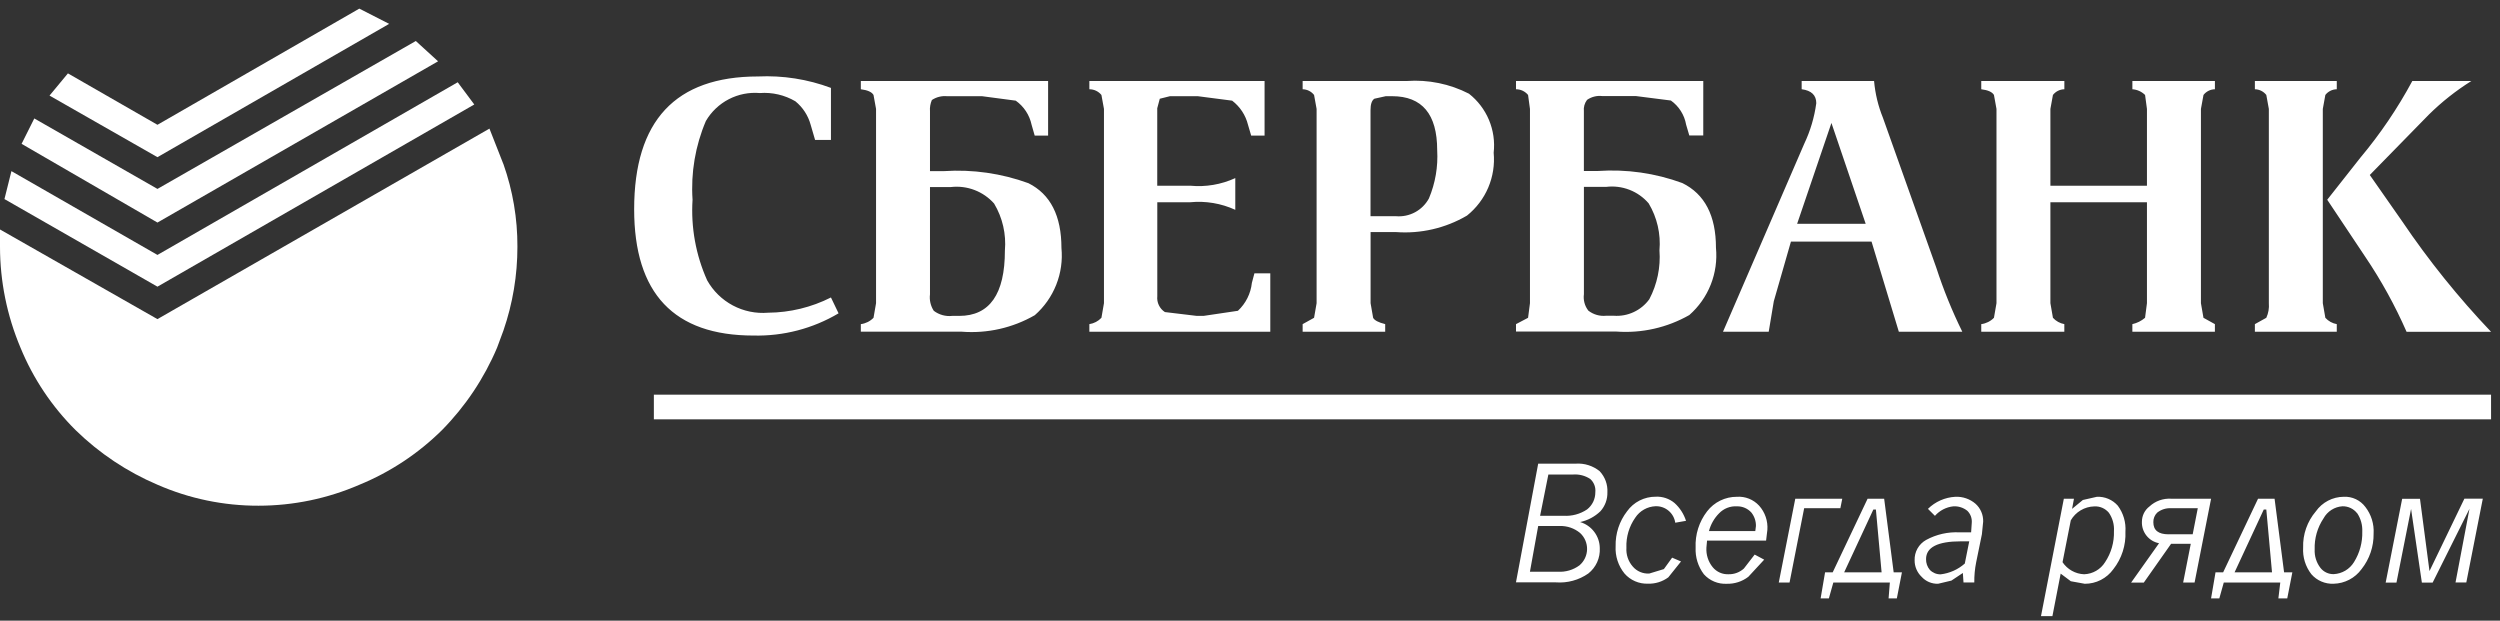 <?xml version="1.0" encoding="UTF-8"?> <svg xmlns="http://www.w3.org/2000/svg" width="145" height="36" viewBox="0 0 145 36" fill="none"><rect x="0" y="0" width="145" height="36" fill="#333333" stroke="none"/> <g clip-path="url(#clip0_294_1448)"> <path fill-rule="evenodd" clip-rule="evenodd" d="M139.915 4.698H143.339C142.448 5.256 141.62 5.911 140.872 6.649L137.448 10.149L139.326 12.837C140.864 15.112 142.588 17.255 144.481 19.244H139.581C138.916 17.726 138.115 16.272 137.188 14.899L134.979 11.585L136.894 9.155C138.05 7.777 139.061 6.284 139.913 4.7L139.915 4.698ZM134.723 6.318V17.585L134.87 18.432C135.044 18.625 135.277 18.754 135.533 18.8V19.242H130.783V18.8L131.446 18.432C131.567 18.167 131.618 17.875 131.593 17.585V6.318L131.446 5.508C131.367 5.407 131.267 5.325 131.152 5.267C131.037 5.21 130.911 5.179 130.783 5.177V4.698H135.533V5.177C135.404 5.179 135.278 5.209 135.163 5.267C135.049 5.324 134.948 5.406 134.87 5.508L134.723 6.318ZM127.654 6.318V17.585L127.801 18.432L128.464 18.8V19.242H123.677V18.8C123.948 18.739 124.201 18.613 124.413 18.432L124.523 17.585V11.73H118.923V17.584L119.07 18.431C119.243 18.624 119.476 18.753 119.731 18.799V19.241H114.913V18.8C115.192 18.763 115.452 18.634 115.649 18.432L115.796 17.585V6.318L115.649 5.508C115.549 5.336 115.306 5.226 114.913 5.177V4.698H119.733V5.177C119.604 5.179 119.478 5.21 119.363 5.267C119.249 5.324 119.148 5.407 119.07 5.508L118.923 6.318V10.773H124.523V6.318L124.414 5.508C124.216 5.313 123.955 5.195 123.678 5.177V4.698H128.465V5.177C128.336 5.179 128.21 5.209 128.095 5.267C127.981 5.324 127.88 5.406 127.802 5.508L127.654 6.318ZM125.923 28.925H128.243L127.286 33.785H126.623L127.065 31.539H125.924L124.341 33.79H123.605L125.225 31.507C124.936 31.453 124.677 31.296 124.495 31.066C124.312 30.836 124.218 30.548 124.231 30.255C124.231 30.084 124.272 29.915 124.348 29.761C124.425 29.608 124.536 29.474 124.673 29.371C124.84 29.216 125.038 29.097 125.253 29.02C125.468 28.944 125.696 28.911 125.924 28.925H125.923ZM125.776 30.987H127.176L127.471 29.477H125.925C125.632 29.46 125.344 29.552 125.115 29.735C125.042 29.807 124.985 29.893 124.947 29.988C124.909 30.083 124.891 30.185 124.894 30.287C124.893 30.756 125.187 30.99 125.776 30.99V30.987ZM120.106 30.177L119.627 32.607C119.766 32.814 119.951 32.985 120.169 33.107C120.386 33.229 120.63 33.297 120.879 33.307C121.123 33.299 121.362 33.231 121.574 33.109C121.786 32.987 121.965 32.815 122.094 32.607C122.449 32.075 122.629 31.446 122.609 30.807C122.634 30.428 122.53 30.051 122.314 29.739C122.211 29.616 122.081 29.518 121.934 29.454C121.787 29.39 121.627 29.362 121.467 29.371C121.189 29.378 120.918 29.456 120.68 29.598C120.441 29.739 120.243 29.94 120.105 30.181L120.106 30.177ZM120.29 28.925L120.18 29.514L120.806 28.999L121.616 28.815C121.844 28.803 122.073 28.844 122.283 28.933C122.494 29.022 122.682 29.158 122.833 29.33C123.156 29.764 123.313 30.3 123.275 30.84C123.308 31.624 123.06 32.395 122.575 33.012C122.386 33.275 122.137 33.489 121.849 33.637C121.561 33.784 121.242 33.86 120.918 33.859L120.108 33.712L119.519 33.27L119.04 35.737H118.377L119.703 28.925H120.292H120.29ZM131.925 28.925L132.477 33.196H132.956L132.661 34.706H132.146L132.256 33.786H128.979L128.721 34.706H128.242L128.5 33.196H128.942L130.967 28.925H131.925ZM131.299 29.551L129.605 33.196H131.777L131.446 29.551H131.299ZM133.582 31.76C133.557 30.993 133.82 30.244 134.318 29.66C134.501 29.4 134.743 29.187 135.025 29.04C135.307 28.892 135.62 28.815 135.938 28.813C136.179 28.801 136.419 28.849 136.637 28.951C136.855 29.054 137.045 29.209 137.19 29.402C137.532 29.842 137.703 30.392 137.669 30.948C137.681 31.696 137.434 32.424 136.969 33.01C136.782 33.266 136.539 33.476 136.258 33.623C135.977 33.77 135.666 33.85 135.349 33.857C135.106 33.868 134.864 33.823 134.641 33.728C134.418 33.632 134.219 33.488 134.06 33.305C133.718 32.865 133.548 32.316 133.582 31.76ZM144.482 24.322H37.924V22.89H144.481L144.482 24.322ZM140.358 28.922L140.91 33.122L142.935 28.922H144.003L143.046 33.782H142.42L143.23 29.511L141.094 33.79H140.468L139.842 29.519L138.995 33.79H138.369L139.326 28.93H140.357L140.358 28.922ZM136.713 29.769C136.613 29.64 136.484 29.536 136.337 29.466C136.19 29.396 136.029 29.361 135.866 29.364C135.638 29.378 135.418 29.45 135.226 29.572C135.033 29.695 134.875 29.864 134.766 30.064C134.41 30.596 134.23 31.225 134.251 31.864C134.232 32.248 134.349 32.626 134.582 32.932C134.673 33.05 134.79 33.145 134.924 33.208C135.059 33.272 135.206 33.304 135.355 33.3C135.593 33.288 135.825 33.218 136.031 33.096C136.236 32.974 136.408 32.804 136.533 32.6C136.863 32.071 137.03 31.456 137.012 30.833C137.03 30.455 136.926 30.081 136.717 29.765L136.713 29.769ZM104.496 5.169V4.698H108.696C108.761 5.432 108.934 6.151 109.211 6.834L112.304 15.523C112.717 16.797 113.222 18.04 113.814 19.242H110.133L108.55 14.014H103.874L102.88 17.475L102.585 19.242H99.933L104.644 8.342C104.998 7.598 105.234 6.803 105.344 5.986C105.344 5.52 105.063 5.25 104.499 5.176L104.496 5.169ZM106.227 7.12L104.233 12.982H108.21L106.222 7.128L106.227 7.12ZM98.789 7.856H97.979L97.795 7.23C97.696 6.665 97.378 6.162 96.911 5.83L94.886 5.572H92.933C92.621 5.535 92.306 5.613 92.049 5.793C91.905 5.982 91.839 6.22 91.865 6.456V9.917H92.675C94.339 9.803 96.009 10.041 97.575 10.617C98.876 11.256 99.526 12.508 99.526 14.373C99.596 15.099 99.492 15.831 99.223 16.509C98.954 17.188 98.528 17.792 97.98 18.273C96.695 19.005 95.221 19.339 93.746 19.23H87.928V18.8L88.628 18.432L88.738 17.585V6.318L88.628 5.508C88.543 5.404 88.436 5.321 88.315 5.263C88.194 5.206 88.062 5.177 87.928 5.177V4.698H98.79L98.789 7.856ZM91.867 10.838V17.061C91.844 17.23 91.855 17.401 91.899 17.566C91.943 17.73 92.02 17.884 92.125 18.018C92.418 18.245 92.787 18.351 93.156 18.313H93.598C93.995 18.343 94.392 18.27 94.753 18.102C95.114 17.935 95.426 17.678 95.66 17.356C96.118 16.485 96.322 15.502 96.249 14.521C96.332 13.569 96.113 12.616 95.623 11.796C95.322 11.445 94.94 11.175 94.509 11.008C94.079 10.841 93.614 10.783 93.156 10.839L91.867 10.838ZM92.787 27.338C92.939 27.5 93.056 27.691 93.132 27.9C93.208 28.109 93.241 28.331 93.229 28.553C93.24 28.958 93.095 29.352 92.824 29.653C92.497 29.968 92.089 30.185 91.646 30.279C91.973 30.375 92.26 30.574 92.465 30.846C92.671 31.118 92.784 31.448 92.787 31.789C92.802 32.07 92.75 32.35 92.635 32.606C92.519 32.863 92.344 33.087 92.124 33.262C91.576 33.645 90.912 33.827 90.246 33.777H87.926L89.215 26.892H91.387C91.893 26.856 92.393 27.014 92.787 27.334V27.338ZM89.805 27.522L89.326 29.915H90.688C91.17 29.945 91.648 29.816 92.05 29.547C92.2 29.429 92.322 29.278 92.405 29.106C92.488 28.933 92.53 28.744 92.529 28.553C92.544 28.41 92.526 28.265 92.475 28.131C92.423 27.997 92.341 27.876 92.234 27.78C91.94 27.587 91.59 27.496 91.24 27.522H89.805ZM94.333 31.76C94.318 31.959 94.343 32.158 94.406 32.347C94.469 32.536 94.57 32.71 94.701 32.86C94.818 32.997 94.966 33.105 95.132 33.175C95.298 33.245 95.478 33.276 95.658 33.265L96.505 33.007L96.984 32.344L97.499 32.565L96.763 33.485C96.422 33.737 96.006 33.867 95.583 33.853C95.326 33.863 95.071 33.815 94.835 33.713C94.599 33.611 94.389 33.458 94.221 33.264C93.859 32.818 93.675 32.254 93.706 31.681C93.688 30.95 93.922 30.235 94.369 29.656C94.557 29.393 94.806 29.178 95.094 29.031C95.383 28.884 95.702 28.808 96.026 28.809C96.426 28.788 96.819 28.92 97.126 29.177C97.434 29.456 97.662 29.812 97.789 30.208L97.165 30.318C97.126 30.046 96.987 29.798 96.777 29.622C96.567 29.445 96.298 29.352 96.024 29.361C95.789 29.37 95.559 29.435 95.355 29.55C95.15 29.665 94.975 29.828 94.846 30.024C94.49 30.53 94.31 31.137 94.331 31.755L94.333 31.76ZM90.467 30.508H89.215L88.736 33.159H90.356C90.803 33.188 91.247 33.058 91.608 32.791C91.743 32.676 91.853 32.534 91.929 32.373C92.005 32.213 92.047 32.038 92.05 31.86C92.054 31.683 92.019 31.506 91.95 31.343C91.88 31.18 91.776 31.033 91.645 30.913C91.314 30.639 90.896 30.495 90.467 30.508ZM102.433 31.355H99.009L98.972 31.76C98.946 32.173 99.077 32.581 99.34 32.901C99.451 33.035 99.593 33.142 99.752 33.212C99.912 33.283 100.086 33.315 100.261 33.306C100.587 33.313 100.903 33.194 101.145 32.975L101.771 32.165L102.323 32.46L101.403 33.454C101.045 33.729 100.602 33.872 100.151 33.859C99.903 33.872 99.655 33.829 99.425 33.733C99.196 33.638 98.99 33.492 98.825 33.307C98.489 32.864 98.32 32.316 98.346 31.761C98.312 31.005 98.547 30.261 99.009 29.661C99.212 29.396 99.474 29.181 99.775 29.034C100.075 28.887 100.405 28.812 100.74 28.814C100.979 28.797 101.22 28.835 101.443 28.924C101.666 29.014 101.866 29.152 102.029 29.329C102.199 29.518 102.329 29.74 102.411 29.98C102.493 30.221 102.526 30.475 102.508 30.729L102.433 31.355ZM101.586 29.735C101.48 29.615 101.35 29.52 101.203 29.457C101.057 29.393 100.898 29.363 100.739 29.367C100.548 29.356 100.357 29.386 100.179 29.456C100.001 29.526 99.84 29.634 99.708 29.772C99.424 30.058 99.221 30.413 99.119 30.803H101.807L101.844 30.508C101.849 30.228 101.758 29.956 101.586 29.735ZM103.169 33.785L104.126 28.925H106.851L106.741 29.477H104.641L103.794 33.785H103.169ZM108.655 29.551L106.961 33.196H109.133L108.802 29.551H108.655ZM109.281 28.925L109.833 33.196H110.312L110.017 34.706H109.538L109.612 33.786H106.333L106.075 34.706H105.596L105.854 33.196H106.296L108.321 28.925H109.278H109.281ZM111.048 32.497C111.04 32.259 111.097 32.023 111.214 31.815C111.331 31.607 111.503 31.436 111.711 31.319C112.307 30.993 112.983 30.84 113.662 30.877H114.325L114.362 30.325C114.373 30.197 114.356 30.067 114.312 29.946C114.267 29.825 114.196 29.715 114.104 29.625C113.875 29.442 113.586 29.35 113.294 29.367C112.881 29.411 112.5 29.608 112.226 29.919L111.821 29.514C112.246 29.096 112.809 28.847 113.404 28.814C113.834 28.793 114.256 28.938 114.582 29.219C114.726 29.349 114.84 29.508 114.916 29.686C114.992 29.864 115.029 30.056 115.024 30.25L114.95 30.986L114.619 32.606C114.541 32.994 114.504 33.389 114.509 33.784H113.883L113.846 33.232L113.183 33.674L112.41 33.858C112.23 33.864 112.052 33.831 111.886 33.761C111.721 33.692 111.573 33.586 111.453 33.453C111.323 33.33 111.221 33.181 111.151 33.016C111.081 32.852 111.046 32.675 111.048 32.496V32.497ZM113.736 31.397C112.386 31.397 111.711 31.741 111.711 32.428C111.705 32.657 111.784 32.88 111.932 33.054C112.013 33.138 112.11 33.203 112.218 33.248C112.326 33.292 112.441 33.314 112.558 33.312C113.077 33.25 113.565 33.032 113.958 32.686L114.216 31.397H113.733H113.736ZM86.633 8.858C86.697 9.546 86.59 10.239 86.32 10.876C86.05 11.512 85.626 12.071 85.087 12.503C83.841 13.234 82.403 13.568 80.963 13.46H79.494V17.584L79.641 18.431C79.715 18.578 79.947 18.701 80.341 18.799V19.241H75.553V18.8L76.216 18.432L76.363 17.585V6.318L76.216 5.508C76.137 5.407 76.037 5.324 75.922 5.267C75.807 5.21 75.681 5.179 75.553 5.177V4.698H81.591C82.838 4.609 84.086 4.863 85.199 5.434C85.71 5.835 86.11 6.36 86.361 6.959C86.612 7.559 86.706 8.212 86.633 8.858ZM79.711 5.728C79.563 5.826 79.49 6.047 79.49 6.391V12.54H80.963C81.348 12.573 81.734 12.493 82.074 12.31C82.414 12.127 82.693 11.848 82.878 11.509C83.249 10.624 83.413 9.667 83.357 8.709C83.357 6.623 82.485 5.58 80.743 5.579H80.375L79.712 5.726L79.711 5.728ZM73.341 7.864H72.568L72.384 7.238C72.246 6.68 71.921 6.186 71.464 5.838L69.476 5.58H67.856L67.267 5.727L67.12 6.279V10.771H69.033C69.928 10.857 70.83 10.704 71.647 10.329V12.17C70.83 11.795 69.928 11.643 69.033 11.73H67.123V17.18C67.104 17.359 67.136 17.54 67.214 17.703C67.292 17.865 67.413 18.003 67.565 18.1L69.406 18.321H69.811L71.799 18.026C72.255 17.601 72.543 17.026 72.609 16.406L72.756 15.854H73.677V19.241H63.183V18.8C63.451 18.759 63.697 18.63 63.883 18.432L64.03 17.585V6.318L63.883 5.508C63.798 5.404 63.691 5.321 63.57 5.263C63.449 5.206 63.317 5.177 63.183 5.177V4.698H73.345V7.865L73.341 7.864ZM60.785 7.864H60.012L59.833 7.238C59.713 6.672 59.385 6.172 58.913 5.838L56.962 5.58H54.933C54.621 5.55 54.309 5.628 54.049 5.801C53.959 6.01 53.921 6.237 53.939 6.464V9.925H54.749C56.413 9.816 58.082 10.054 59.649 10.625C60.925 11.264 61.563 12.516 61.564 14.381C61.634 15.107 61.53 15.839 61.261 16.517C60.992 17.196 60.566 17.8 60.018 18.281C58.735 19.02 57.259 19.353 55.784 19.238H49.928V18.8C50.208 18.764 50.467 18.634 50.664 18.432L50.811 17.585V6.318L50.664 5.508C50.566 5.337 50.32 5.226 49.928 5.177V4.698H60.79V7.865L60.785 7.864ZM46.133 5.876C45.51 5.51 44.791 5.343 44.071 5.397C43.449 5.344 42.825 5.467 42.271 5.754C41.717 6.041 41.256 6.479 40.941 7.017C40.328 8.457 40.063 10.021 40.168 11.583C40.067 13.187 40.357 14.792 41.015 16.259C41.362 16.878 41.88 17.384 42.506 17.717C43.133 18.05 43.843 18.196 44.55 18.137C45.817 18.128 47.064 17.825 48.195 17.253L48.637 18.173C47.145 19.057 45.436 19.503 43.703 19.462C39.088 19.462 36.781 17.02 36.781 12.135C36.781 7.005 39.174 4.438 43.961 4.435C45.402 4.367 46.843 4.593 48.195 5.098V8.117H47.275L47.017 7.233C46.871 6.7 46.562 6.225 46.133 5.876ZM53.939 10.847V17.07C53.897 17.405 53.975 17.744 54.16 18.027C54.465 18.258 54.847 18.364 55.228 18.322H55.633C57.4 18.322 58.284 17.058 58.284 14.53C58.367 13.578 58.148 12.625 57.658 11.805C57.348 11.457 56.959 11.188 56.525 11.022C56.089 10.855 55.621 10.796 55.158 10.848H53.941L53.939 10.847Z" fill="white"></path> <path fill-rule="evenodd" clip-rule="evenodd" d="M24.117 2.378L25.408 3.556L9.132 12.908L1.252 8.343L1.989 6.87L9.132 10.957L24.117 2.378ZM20.84 0.5L22.571 1.384L9.132 9.116L2.872 5.544L3.94 4.256L9.132 7.238L20.84 0.5ZM26.547 4.771L27.508 6.06L9.132 16.627L0.258 11.546L0.663 9.926L9.132 14.786L26.547 4.771Z" fill="white"></path> <path fill-rule="evenodd" clip-rule="evenodd" d="M29.2 9.521C29.743 11.058 30.017 12.678 30.01 14.308C30.012 15.962 29.739 17.604 29.2 19.168L28.832 20.162C28.078 21.946 26.992 23.57 25.632 24.949C24.259 26.307 22.632 27.383 20.845 28.116C18.997 28.917 17.005 29.331 14.991 29.331C12.977 29.336 10.983 28.922 9.137 28.116C7.371 27.364 5.76 26.29 4.387 24.949C3.011 23.583 1.923 21.955 1.187 20.162C0.406 18.309 0.002 16.32 0 14.309V13.309L9.131 18.509L28.388 7.459L29.198 9.521H29.2Z" fill="white"></path> </g> <defs> <clipPath id="clip0_294_1448"> <rect width="144.48" height="35.236" fill="white" transform="translate(0 0.5)"></rect> </clipPath> </defs> </svg> 